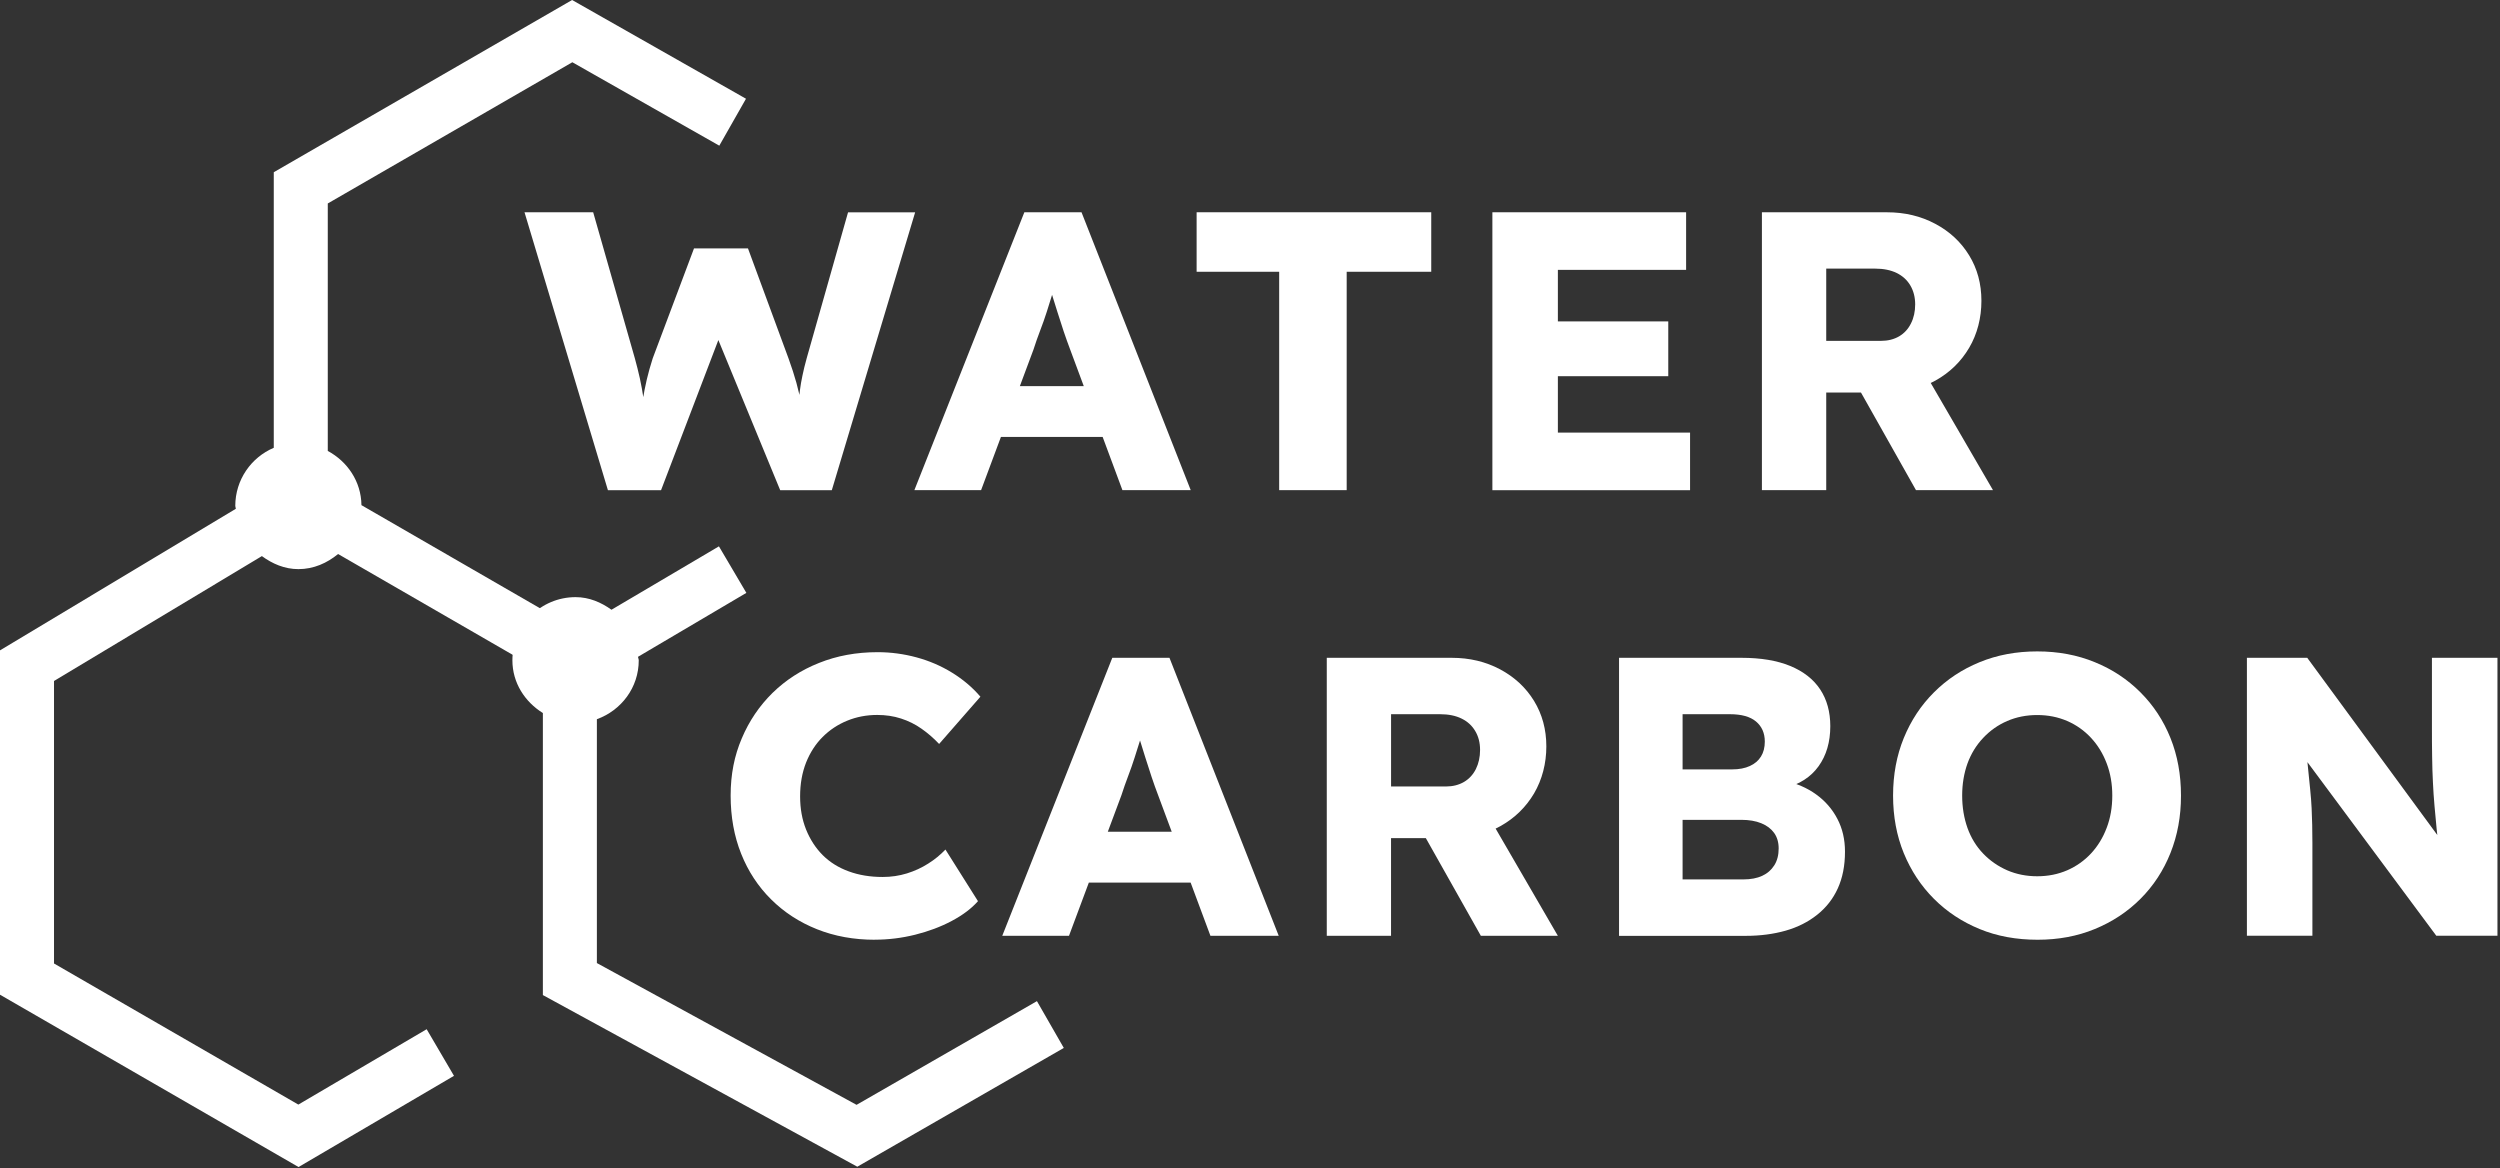 <svg xmlns="http://www.w3.org/2000/svg" xmlns:xlink="http://www.w3.org/1999/xlink" xmlns:serif="http://www.serif.com/" width="100%" height="100%" viewBox="0 0 873 408" xml:space="preserve" style="fill-rule:evenodd;clip-rule:evenodd;stroke-linejoin:round;stroke-miterlimit:2;"><rect x="0" y="0" width="873" height="408" fill="#333333" stroke="none"/>    <path d="M199.85,21.73L251.18,50.87L260.5,34.48L199.78,0L95.6,60.14L95.6,156.37C87.7,159.73 82.16,167.55 82.16,176.67C82.16,177.02 82.34,177.31 82.36,177.66L0,227.11L0,347.35L104.25,407.53L158.53,375.68L148.99,359.4L104.18,385.72L18.86,336.45L18.86,237.8L91.45,194.19C95.09,196.85 99.35,198.74 104.21,198.74C109.54,198.74 114.24,196.61 118.06,193.46L199.74,240.62L209.17,224.3L126.22,176.4C126.11,168.11 121.31,161.15 114.46,157.47L114.46,71.05L199.85,21.74L199.85,21.73Z" style="fill:white;fill-rule:nonzero;"></path>    <g>        <path d="M212.28,171.16L183.16,74.13L207.14,74.13L221.69,125.13C222.33,127.45 222.92,129.77 223.44,132.13C223.94,134.49 224.36,136.73 224.67,138.85C225,140.99 225.26,142.94 225.44,144.74C225.62,146.54 225.81,148.06 225.99,149.25L222.93,149.25C223.48,145.82 223.98,142.78 224.39,140.1C224.81,137.43 225.29,134.91 225.85,132.55C226.41,130.19 227.1,127.72 227.93,125.13L242.35,86.73L261.19,86.73L275.34,125.13C276.45,128.19 277.37,131.04 278.12,133.73C278.86,136.4 279.43,138.98 279.85,141.43C280.26,143.88 280.61,146.29 280.88,148.71L278.12,149.12C278.3,147.46 278.43,145.92 278.53,144.48C278.63,143.04 278.75,141.66 278.88,140.32C279.03,138.99 279.17,137.58 279.36,136.1C279.55,134.62 279.82,132.97 280.21,131.18C280.58,129.37 281.08,127.31 281.72,125.01L296.14,74.14L319.57,74.14L290.47,171.17L272.44,171.17L249.43,115.3L252.06,115.58L230.84,171.17L212.27,171.17L212.28,171.16Z" style="fill:white;fill-rule:nonzero;"></path>        <path d="M319.3,171.16L357.7,74.13L377.67,74.13L415.8,171.16L391.95,171.16L373.66,121.94C372.92,120.01 372.19,117.92 371.43,115.7C370.69,113.49 369.96,111.21 369.22,108.85C368.48,106.49 367.76,104.19 367.06,101.92C366.38,99.65 365.79,97.54 365.33,95.6L369.49,95.47C368.94,97.77 368.31,100.04 367.61,102.25C366.93,104.48 366.23,106.67 365.55,108.84C364.85,111.01 364.09,113.19 363.25,115.36C362.42,117.53 361.63,119.76 360.89,122.08L342.6,171.15L319.3,171.15L319.3,171.16ZM337.61,152.57L344.96,134.83L389.59,134.83L396.81,152.57L337.61,152.57Z" style="fill:white;fill-rule:nonzero;"></path>        <path d="M446.69,171.16L446.69,94.9L417.86,94.9L417.86,74.12L499.79,74.12L499.79,94.9L470.26,94.9L470.26,171.16L446.68,171.16L446.69,171.16Z" style="fill:white;fill-rule:nonzero;"></path>        <path d="M521.14,171.16L521.14,74.13L588.79,74.13L588.79,94.23L544.01,94.23L544.01,151.07L590.17,151.07L590.17,171.17L521.13,171.17L521.14,171.16ZM532.22,131.37L532.22,112.23L582.56,112.23L582.56,131.37L532.22,131.37Z" style="fill:white;fill-rule:nonzero;"></path>        <path d="M615.26,171.16L615.26,74.13L658.93,74.13C665.12,74.13 670.74,75.46 675.78,78.15C680.81,80.82 684.77,84.5 687.62,89.16C690.49,93.84 691.91,99.12 691.91,105.04C691.91,110.96 690.49,116.61 687.62,121.47C684.77,126.31 680.82,130.13 675.83,132.91C670.84,135.67 665.2,137.07 658.92,137.07L637.72,137.07L637.72,171.16L615.25,171.16L615.26,171.16ZM637.72,119.03L656.85,119.03C659.26,119.03 661.36,118.5 663.17,117.45C664.98,116.38 666.36,114.87 667.31,112.94C668.29,111.01 668.78,108.78 668.78,106.29C668.78,103.8 668.21,101.59 667.1,99.7C665.99,97.8 664.39,96.35 662.33,95.33C660.25,94.32 657.73,93.8 654.76,93.8L637.72,93.8L637.72,119.03ZM669.06,171.16L644.38,127.36L668.49,123.88L695.95,171.16L669.06,171.16Z" style="fill:white;fill-rule:nonzero;"></path>    </g>    <g>        <path d="M305.49,328.16C298.18,328.16 291.45,326.94 285.3,324.49C279.15,322.04 273.82,318.58 269.29,314.08C264.76,309.6 261.26,304.28 258.81,298.13C256.36,292 255.14,285.22 255.14,277.81C255.14,270.4 256.43,263.94 259.03,257.84C261.61,251.74 265.2,246.46 269.77,241.96C274.36,237.48 279.75,233.98 286,231.5C292.24,228.99 299.06,227.74 306.45,227.74C311.07,227.74 315.6,228.35 320.04,229.55C324.48,230.75 328.62,232.53 332.45,234.89C336.28,237.25 339.6,240.05 342.36,243.29L327.94,259.79C326.01,257.75 323.94,255.96 321.77,254.45C319.6,252.92 317.22,251.74 314.64,250.91C312.04,250.06 309.28,249.66 306.31,249.66C302.61,249.66 299.13,250.32 295.83,251.67C292.55,253.01 289.7,254.91 287.25,257.36C284.8,259.81 282.88,262.79 281.48,266.29C280.1,269.81 279.4,273.73 279.4,278.08C279.4,282.43 280.1,286.2 281.48,289.67C282.88,293.13 284.81,296.12 287.3,298.62C289.81,301.11 292.83,303 296.4,304.29C299.95,305.6 303.9,306.24 308.24,306.24C311.21,306.24 314.02,305.82 316.71,304.99C319.38,304.16 321.85,303.02 324.11,301.58C326.38,300.16 328.38,298.52 330.15,296.66L341.51,314.69C339.21,317.29 336.13,319.59 332.3,321.62C328.45,323.66 324.2,325.25 319.54,326.41C314.86,327.57 310.18,328.14 305.47,328.14L305.49,328.16Z" style="fill:white;fill-rule:nonzero;"></path>        <path d="M349.99,326.78L388.41,229.71L408.38,229.71L446.53,326.78L422.68,326.78L404.37,277.55C403.63,275.62 402.88,273.53 402.14,271.31C401.4,269.1 400.67,266.82 399.93,264.46C399.19,262.1 398.47,259.78 397.77,257.52C397.09,255.25 396.5,253.15 396.04,251.22L400.2,251.07C399.65,253.39 399.02,255.66 398.32,257.87C397.64,260.1 396.94,262.29 396.24,264.46C395.56,266.63 394.78,268.81 393.96,270.98C393.14,273.15 392.34,275.38 391.6,277.7L373.29,326.79L349.99,326.79L349.99,326.78ZM368.3,308.2L375.65,290.44L420.32,290.44L427.52,308.2L368.3,308.2Z" style="fill:white;fill-rule:nonzero;"></path>        <path d="M463.31,326.78L463.31,229.71L506.98,229.71C513.17,229.71 518.79,231.05 523.83,233.73C528.86,236.42 532.82,240.08 535.69,244.76C538.54,249.42 539.98,254.72 539.98,260.64C539.98,266.56 538.54,272.21 535.69,277.07C532.82,281.91 528.89,285.73 523.9,288.51C518.91,291.29 513.25,292.67 506.97,292.67L485.75,292.67L485.75,326.78L463.3,326.78L463.31,326.78ZM485.76,274.64L504.9,274.64C507.31,274.64 509.41,274.11 511.22,273.06C513.03,271.99 514.41,270.48 515.38,268.55C516.34,266.6 516.84,264.39 516.84,261.88C516.84,259.37 516.29,257.2 515.16,255.3C514.05,253.4 512.47,251.95 510.39,250.93C508.31,249.9 505.79,249.4 502.82,249.4L485.76,249.4L485.76,274.64ZM517.11,326.78L492.43,282.96L516.56,279.5L544,326.78L517.11,326.78Z" style="fill:white;fill-rule:nonzero;"></path>        <path d="M565.37,326.8L565.37,229.71L608.21,229.71C614.86,229.71 620.5,230.65 625.14,232.55C629.74,234.45 633.24,237.17 635.6,240.73C637.96,244.3 639.14,248.58 639.14,253.57C639.14,259.11 637.78,263.77 635.05,267.57C632.32,271.37 628.36,273.91 623.19,275.2L622.91,272.57C627.26,273.49 631.03,275.11 634.22,277.43C637.41,279.73 639.87,282.59 641.62,285.96C643.39,289.33 644.27,293.14 644.27,297.4C644.27,302.3 643.42,306.57 641.76,310.22C640.1,313.89 637.69,316.94 634.54,319.45C631.41,321.94 627.72,323.8 623.53,324.99C619.31,326.19 614.67,326.8 609.59,326.8L565.37,326.8ZM587.55,268.67L604.88,268.67C607.29,268.67 609.34,268.28 611.05,267.49C612.76,266.72 614.05,265.61 614.94,264.17C615.83,262.73 616.27,261 616.27,258.96C616.27,256.01 615.24,253.67 613.21,251.96C611.18,250.25 608.13,249.4 604.06,249.4L587.56,249.4L587.56,268.67L587.55,268.67ZM587.55,307.09L608.77,307.09C611.37,307.09 613.56,306.67 615.36,305.84C617.16,305.01 618.56,303.78 619.58,302.17C620.61,300.55 621.11,298.58 621.11,296.28C621.11,294.14 620.58,292.34 619.53,290.86C618.46,289.39 616.95,288.24 615.02,287.47C613.09,286.68 610.77,286.29 608.08,286.29L587.56,286.29L587.56,307.09L587.55,307.09Z" style="fill:white;fill-rule:nonzero;"></path>        <path d="M711.53,328.16C704.14,328.16 697.38,326.93 691.29,324.42C685.19,321.91 679.87,318.42 675.34,313.88C670.81,309.35 667.31,304.03 664.8,297.93C662.31,291.83 661.06,285.13 661.06,277.82C661.06,270.51 662.31,263.82 664.8,257.72C667.31,251.6 670.8,246.3 675.34,241.77C679.87,237.24 685.19,233.72 691.29,231.23C697.39,228.72 704.09,227.47 711.4,227.47C718.71,227.47 725.4,228.72 731.5,231.23C737.62,233.72 742.92,237.23 747.45,241.77C751.98,246.3 755.48,251.61 757.93,257.72C760.38,263.82 761.6,270.52 761.6,277.82C761.6,285.12 760.38,291.71 757.93,297.86C755.48,304.01 751.98,309.35 747.45,313.88C742.92,318.41 737.61,321.91 731.5,324.42C725.4,326.93 718.75,328.16 711.53,328.16ZM711.4,305.99C715.19,305.99 718.68,305.29 721.86,303.91C725.05,302.51 727.83,300.56 730.19,298.02C732.55,295.48 734.37,292.49 735.66,289.07C736.97,285.64 737.61,281.9 737.61,277.83C737.61,273.76 736.97,270.02 735.66,266.59C734.37,263.18 732.55,260.2 730.19,257.66C727.83,255.12 725.05,253.15 721.86,251.77C718.67,250.39 715.19,249.69 711.4,249.69C707.61,249.69 704.11,250.39 700.92,251.77C697.73,253.15 694.93,255.12 692.54,257.66C690.13,260.2 688.3,263.19 687.05,266.59C685.82,270.02 685.19,273.76 685.19,277.83C685.19,281.9 685.82,285.68 687.05,289.14C688.3,292.6 690.13,295.59 692.54,298.09C694.93,300.58 697.73,302.51 700.92,303.91C704.11,305.29 707.61,305.99 711.4,305.99Z" style="fill:white;fill-rule:nonzero;"></path>        <path d="M784.62,326.78L784.62,229.71L805.69,229.71L856.58,299.04L852.01,298.36C851.53,295.3 851.16,292.39 850.89,289.61C850.61,286.85 850.36,284.12 850.13,281.43C849.89,278.76 849.71,276.01 849.58,273.25C849.43,270.47 849.34,267.47 849.3,264.22C849.24,261 849.23,257.48 849.23,253.68L849.23,229.7L872.11,229.7L872.11,326.77L850.76,326.77L797.64,255.21L804.71,256.19C805.17,260.63 805.58,264.39 805.89,267.48C806.22,270.59 806.5,273.34 806.72,275.73C806.96,278.14 807.13,280.32 807.22,282.25C807.31,284.2 807.37,286.12 807.42,288.02C807.47,289.92 807.49,292.02 807.49,294.32L807.49,326.77L784.61,326.77L784.62,326.78Z" style="fill:white;fill-rule:nonzero;"></path>    </g>    <path d="M362.09,349.6L299.11,385.81L208.43,336.3L208.43,251.15C216.91,248.08 223.05,240.14 223.05,230.59C223.05,230.15 222.82,229.78 222.8,229.35L260.63,207.03L251.05,190.78L213.53,212.92C209.92,210.35 205.75,208.52 200.99,208.52C188.81,208.52 178.93,218.4 178.93,230.58C178.93,238.49 183.32,245.1 189.57,248.99L189.57,347.48L299.37,407.42L371.48,365.94L362.09,349.58L362.09,349.6Z" style="fill:white;fill-rule:nonzero;"></path></svg>